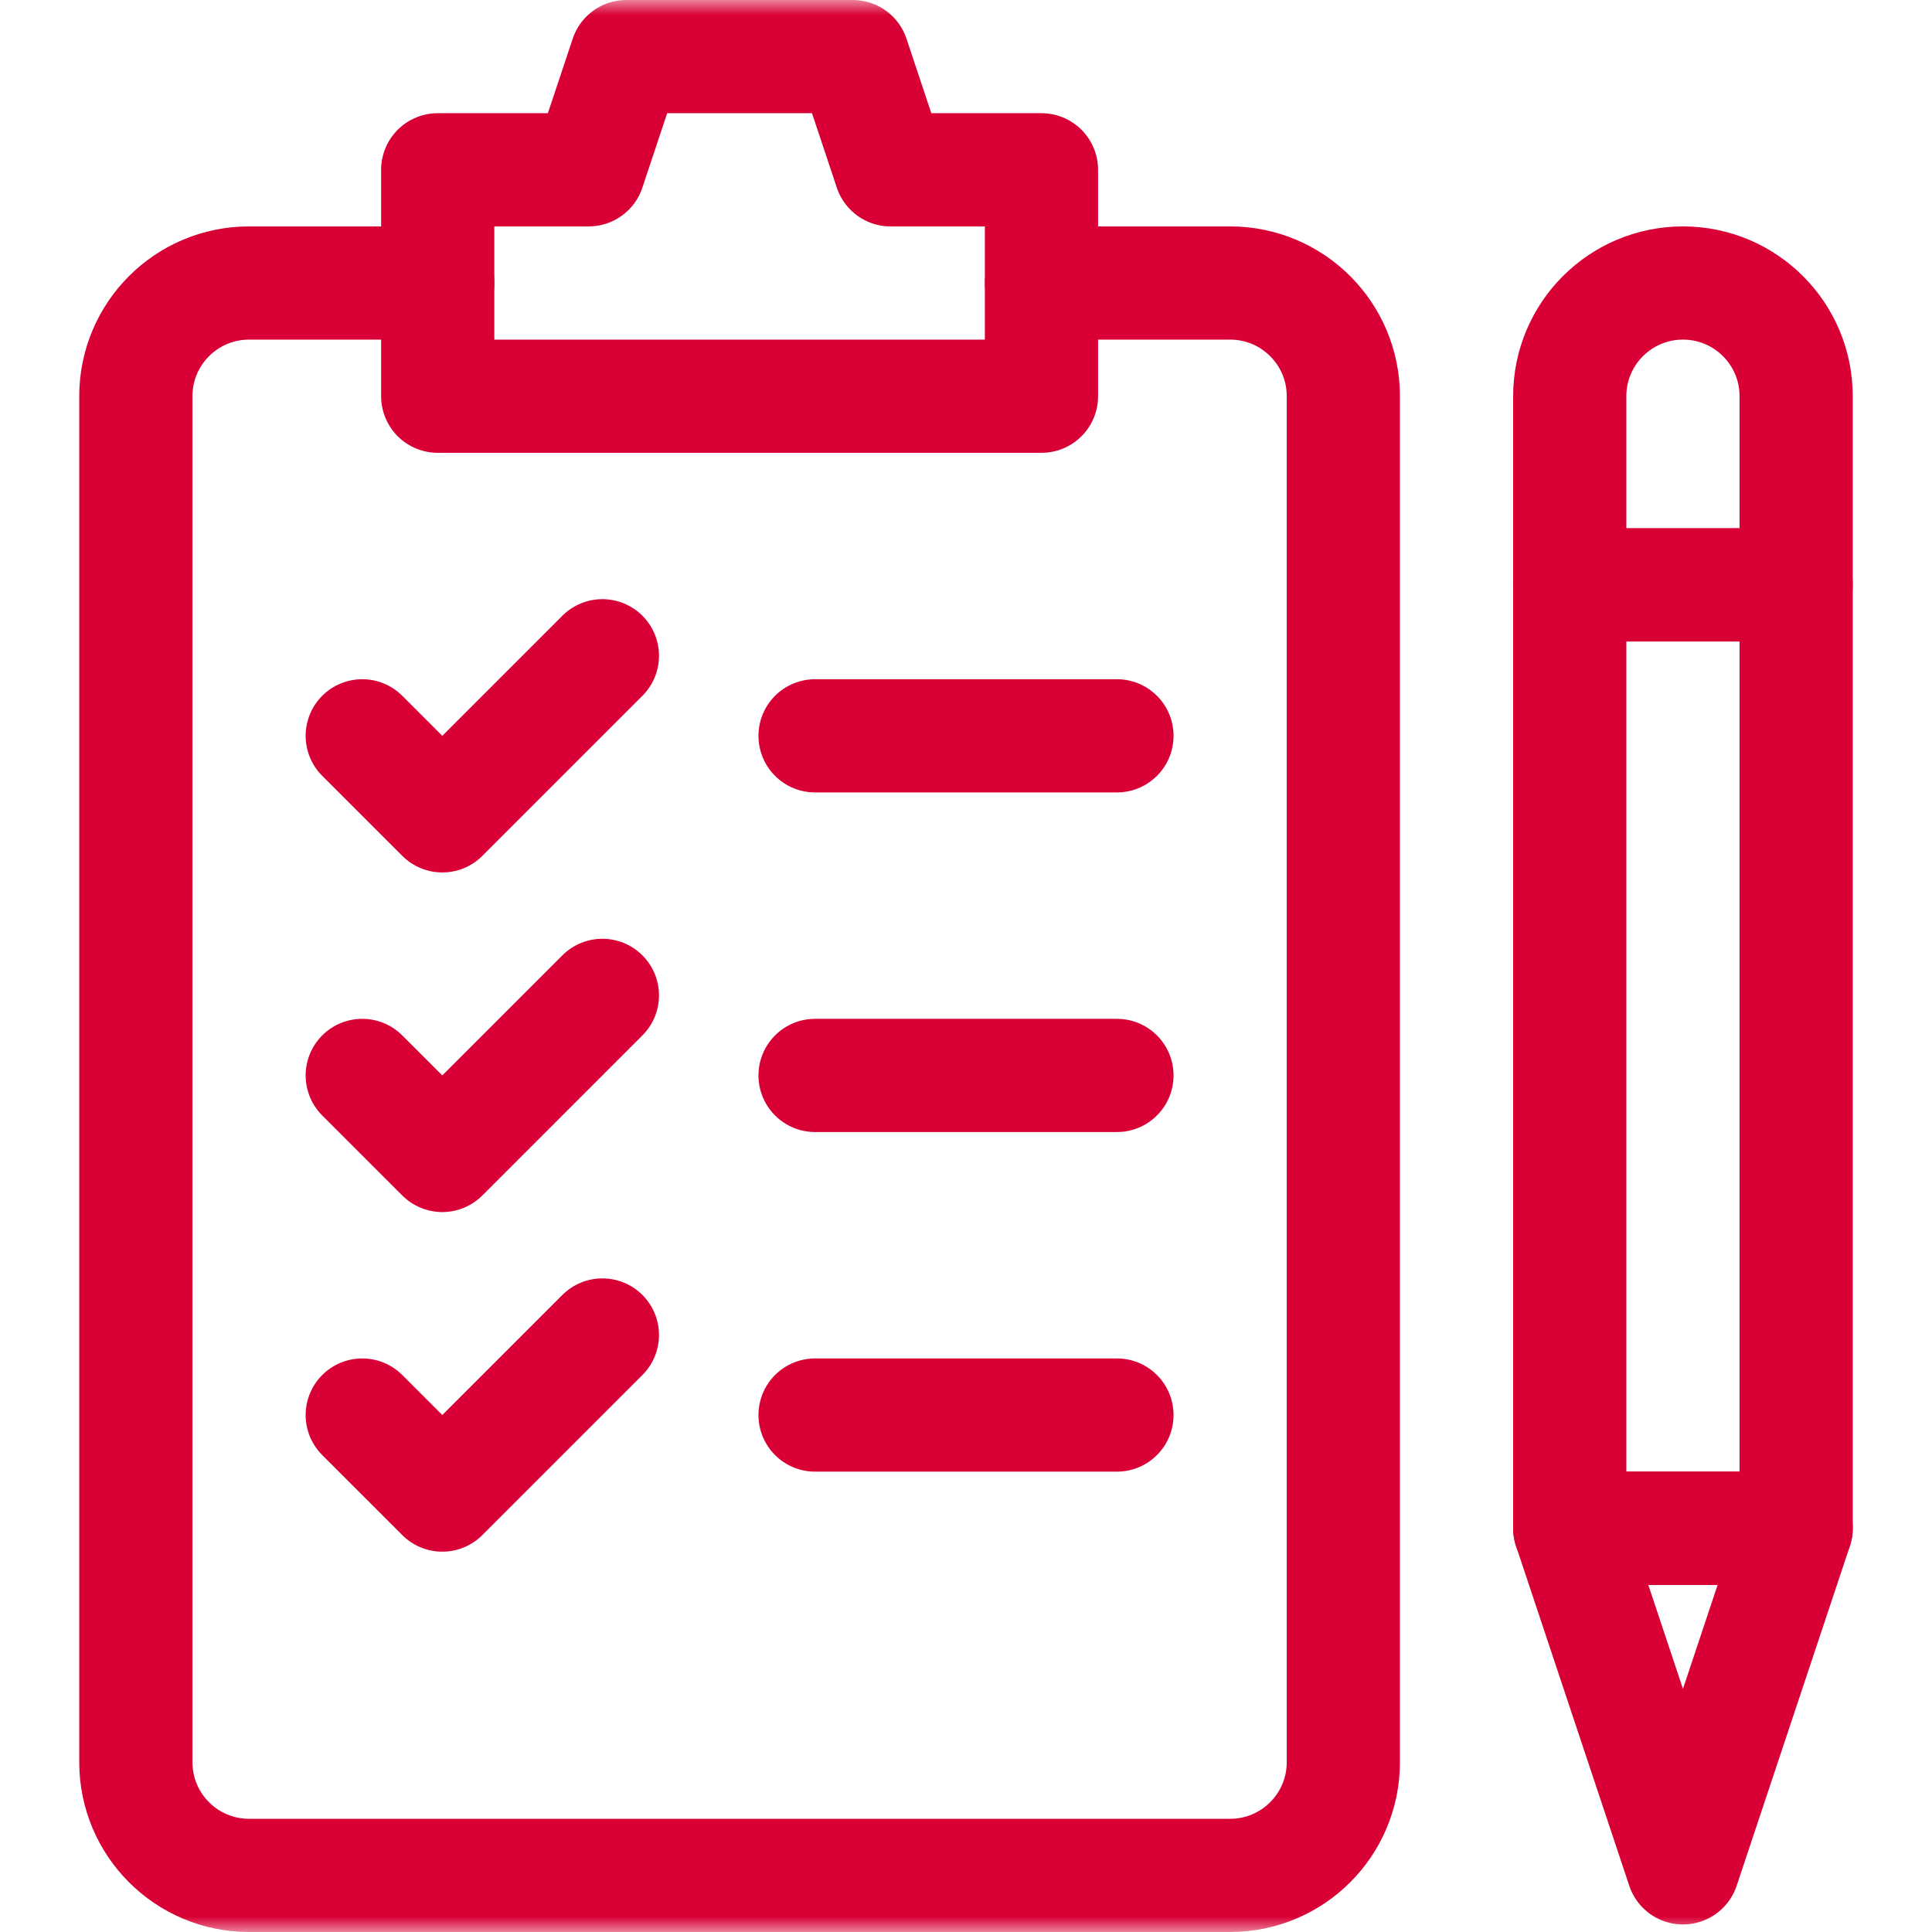 <?xml version="1.0" encoding="UTF-8"?> <svg xmlns="http://www.w3.org/2000/svg" width="64" height="64" viewBox="0 0 64 64" fill="none"><mask id="mask0_2847_1706" style="mask-type:luminance" maskUnits="userSpaceOnUse" x="0" y="0" width="64" height="64"><path d="M0 3.8147e-06H64V64H0V3.8147e-06Z" fill="white"></path></mask><g mask="url(#mask0_2847_1706)"><path d="M34.5 9.375H40.75C42.821 9.375 44.5 11.054 44.5 13.125V58.375C44.5 60.446 42.821 62.125 40.75 62.125H8.25C6.179 62.125 4.5 60.446 4.5 58.375V13.125C4.5 11.054 6.179 9.375 8.25 9.375H14.5" stroke="#D80034" stroke-width="3.75" stroke-miterlimit="10" stroke-linecap="round" stroke-linejoin="round"></path><path d="M34.5 13.125H14.5V5.625H19.5L20.75 1.875H28.25L29.5 5.625H34.5V13.125Z" stroke="#D80034" stroke-width="3.75" stroke-miterlimit="10" stroke-linecap="round" stroke-linejoin="round"></path><path d="M12 24.375L14.652 27.026L19.955 21.723" stroke="#D80034" stroke-width="3.75" stroke-miterlimit="10" stroke-linecap="round" stroke-linejoin="round"></path><path d="M27 24.375H37" stroke="#D80034" stroke-width="3.75" stroke-miterlimit="10" stroke-linecap="round" stroke-linejoin="round"></path><path d="M12 35.625L14.652 38.276L19.955 32.973" stroke="#D80034" stroke-width="3.75" stroke-miterlimit="10" stroke-linecap="round" stroke-linejoin="round"></path><path d="M27 35.625H37" stroke="#D80034" stroke-width="3.75" stroke-miterlimit="10" stroke-linecap="round" stroke-linejoin="round"></path><path d="M12 46.875L14.652 49.526L19.955 44.223" stroke="#D80034" stroke-width="3.75" stroke-miterlimit="10" stroke-linecap="round" stroke-linejoin="round"></path><path d="M27 46.875H37" stroke="#D80034" stroke-width="3.75" stroke-miterlimit="10" stroke-linecap="round" stroke-linejoin="round"></path><path d="M59.5 50.625H52V19.375H59.5V50.625Z" stroke="#D80034" stroke-width="3.75" stroke-miterlimit="10" stroke-linecap="round" stroke-linejoin="round"></path><path d="M52 50.625H59.5L55.75 61.875L52 50.625Z" stroke="#D80034" stroke-width="3.75" stroke-miterlimit="10" stroke-linecap="round" stroke-linejoin="round"></path><path d="M55.75 9.375C57.821 9.375 59.5 11.054 59.5 13.125V19.375H52V13.125C52 11.054 53.679 9.375 55.75 9.375Z" stroke="#D80034" stroke-width="3.75" stroke-miterlimit="10" stroke-linecap="round" stroke-linejoin="round"></path></g></svg> 